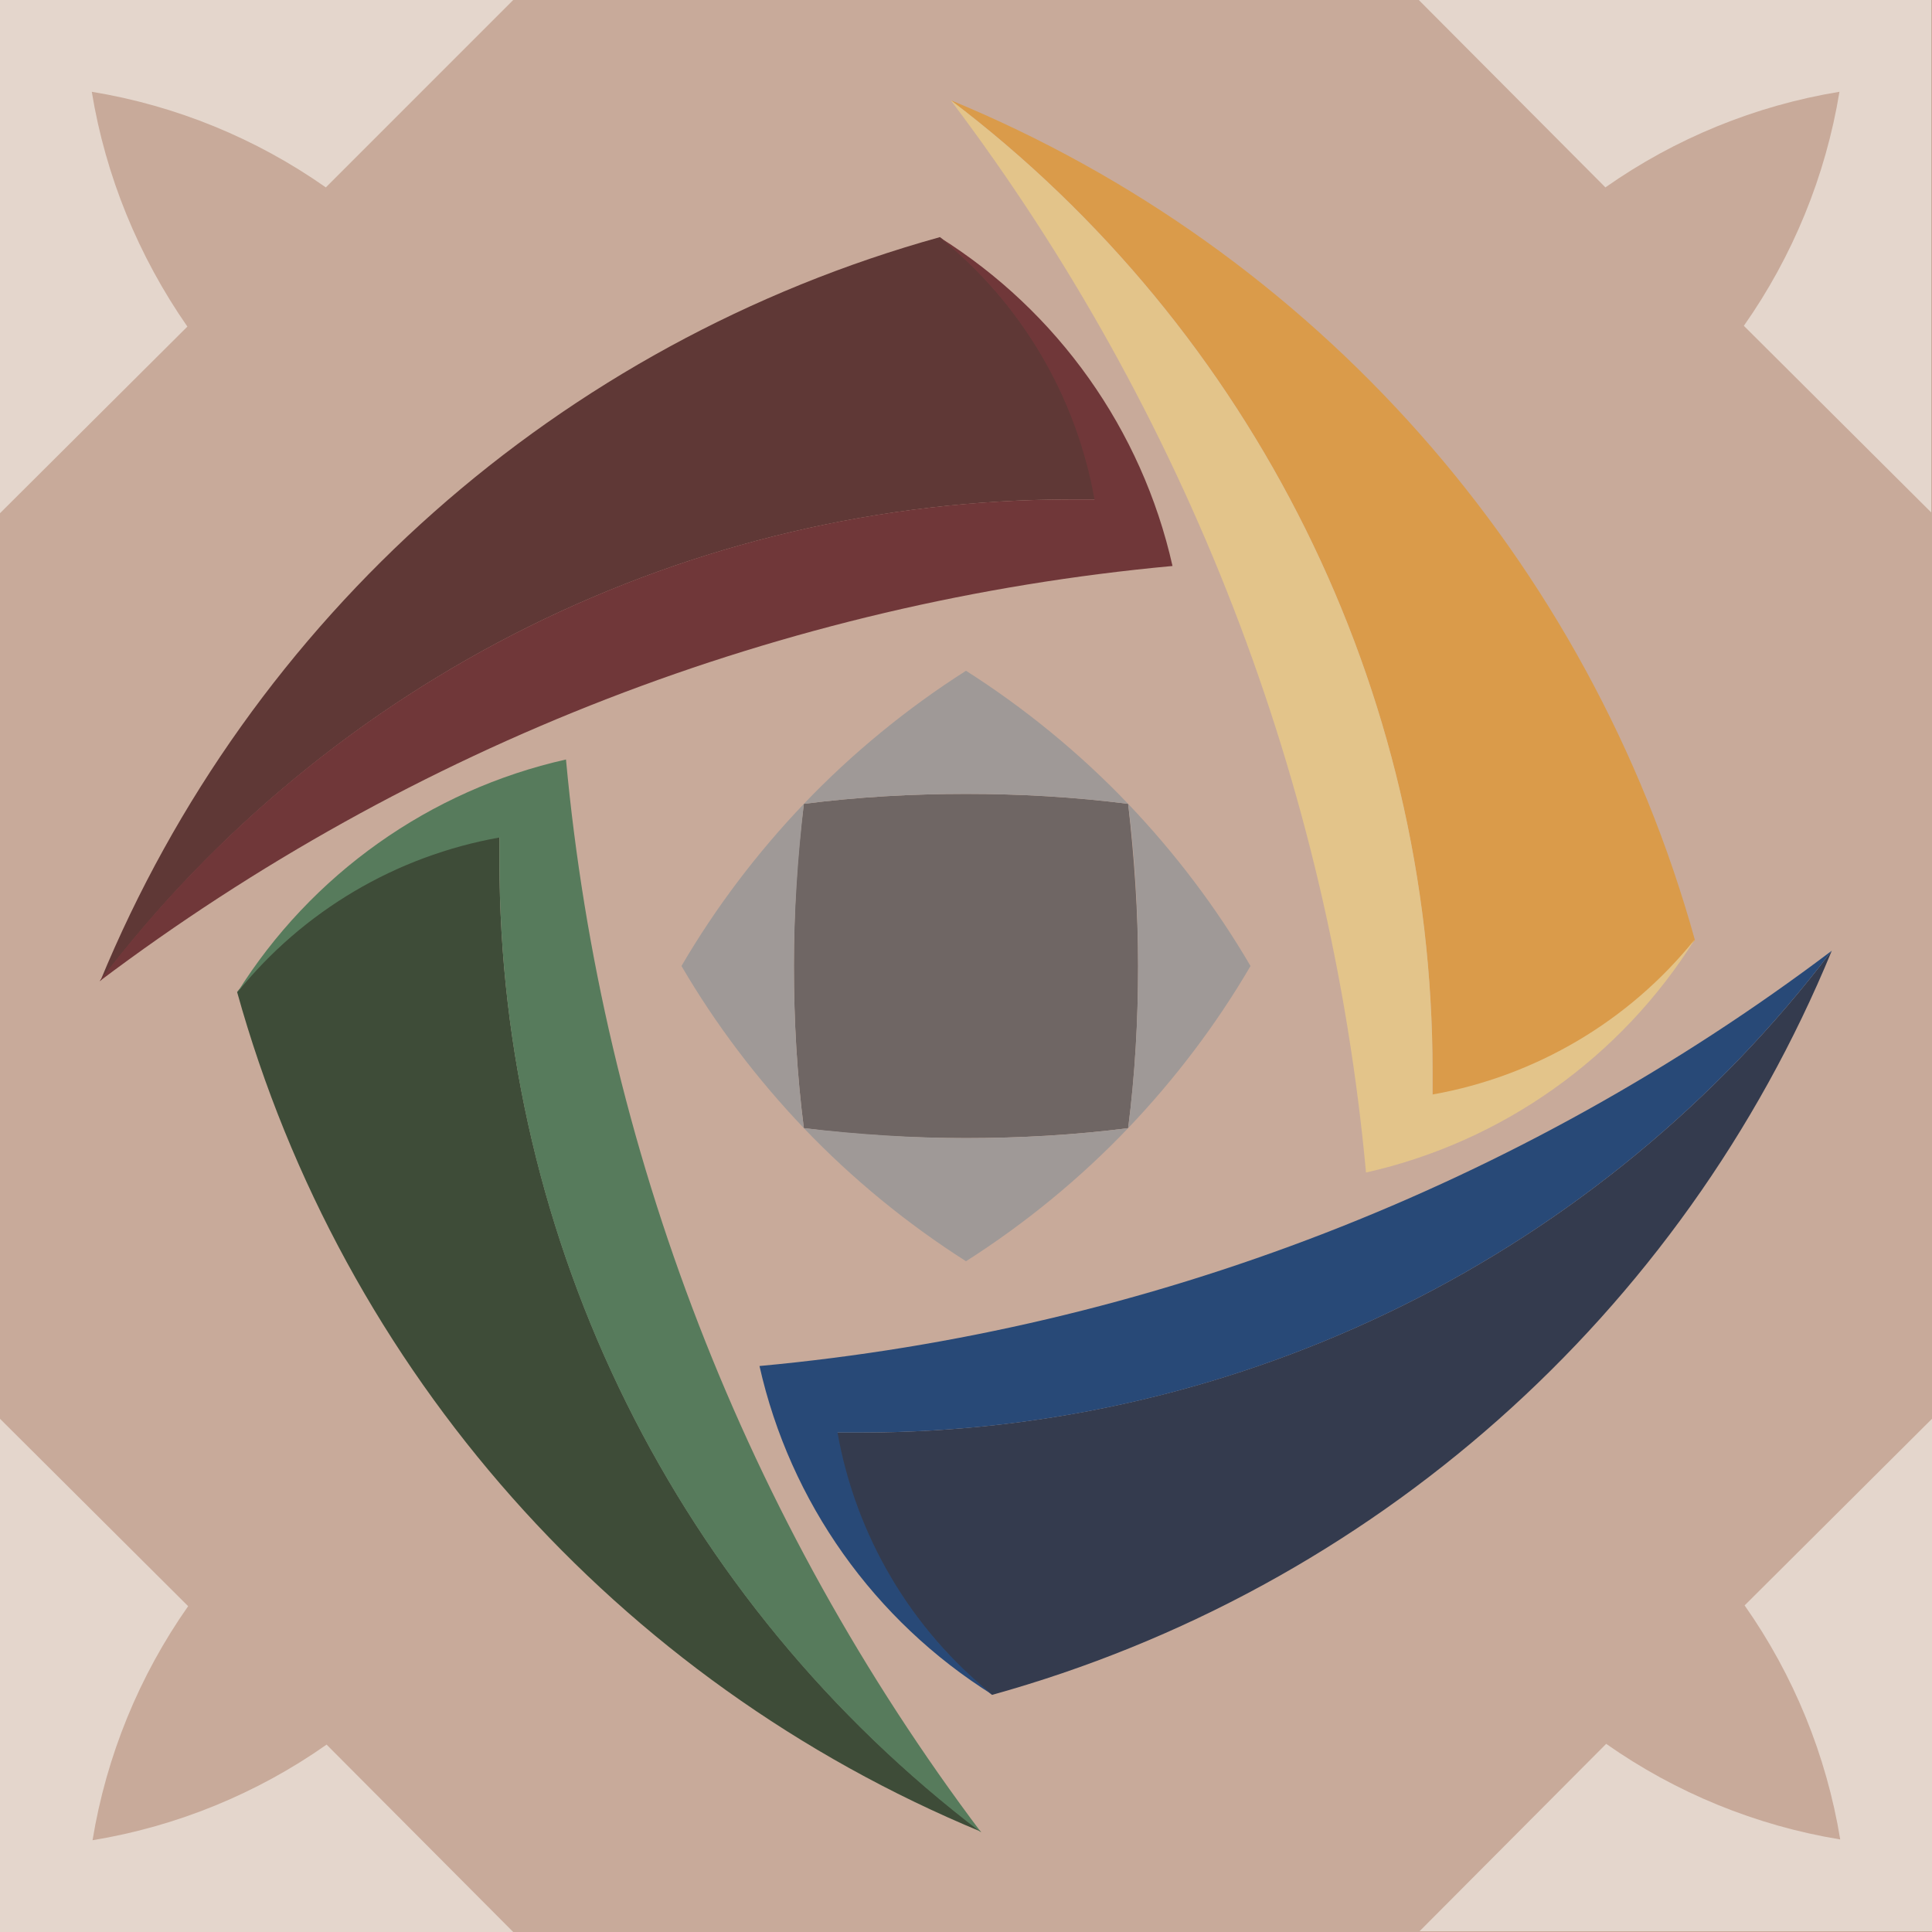 <?xml version="1.0" encoding="utf-8"?>
<!-- Generator: Adobe Illustrator 27.0.1, SVG Export Plug-In . SVG Version: 6.00 Build 0)  -->
<svg version="1.1" id="Camada_1" xmlns="http://www.w3.org/2000/svg" xmlns:xlink="http://www.w3.org/1999/xlink" x="0px" y="0px"
	 viewBox="0 0 252.6 252.6" style="enable-background:new 0 0 252.6 252.6;" xml:space="preserve">
<style type="text/css">
	.st0{fill:#C8AA9A;}
	.st1{fill:#E4D6CC;}
	.st2{fill:#6F6664;}
	.st3{fill:#343B4E;}
	.st4{fill:#DA9B4A;}
	.st5{fill:#5F3836;}
	.st6{fill:#3E4C38;}
	.st7{fill:#9F9997;}
	.st8{fill:#284977;}
	.st9{fill:#E3C48A;}
	.st10{fill:#703739;}
	.st11{fill:#577B5C;}
</style>
<g>
	<rect x="0" class="st0" width="252.6" height="252.6"/>
	<path class="st1" d="M12,12c11,1.8,21.5,6.1,30.6,12.5v0L67.1,0H0v67.1l24.5-24.4C18.1,33.5,13.8,23,12,12L12,12z"/>
	<path class="st1" d="M42.7,228.1c-9.1,6.4-19.6,10.7-30.6,12.5l0,0c1.8-11,6.1-21.5,12.5-30.6l0,0L0,185.5v67.1h67.1L42.7,228.1z"
		/>
	<path class="st1" d="M252.6,185.5l-24.5,24.4c6.4,9.1,10.7,19.6,12.5,30.6l0,0c-11-1.8-21.5-6.1-30.6-12.5l0,0l-24.4,24.5h67.1
		V185.5z"/>
	<path class="st1" d="M252.6,0h-67.1l24.4,24.5c9.1-6.4,19.6-10.7,30.6-12.5l0,0c-1.8,11-6.1,21.5-12.5,30.6l0,0l24.5,24.4V0z"/>
	<path class="st2" d="M147.5,105.1c-7-0.9-14.1-1.3-21.2-1.3c-7.1,0-14.2,0.4-21.2,1.3h0c-0.9,7-1.3,14.1-1.3,21.2
		c0,7.1,0.4,14.2,1.3,21.2l0,0c7,0.9,14.1,1.3,21.2,1.3c7.1,0,14.2-0.4,21.2-1.3l0,0c0.9-7,1.3-14.1,1.3-21.2
		C148.8,119.2,148.3,112.1,147.5,105.1L147.5,105.1z"/>
	<path class="st3" d="M239.5,124.3c-30.1,39.7-77.1,63-127,63c-1,0-2.1,0-3.1,0l0,0c2.4,13.5,9.6,25.7,20.3,34.3l0,0
		C179.4,207.8,219.9,171.9,239.5,124.3L239.5,124.3z"/>
	<path class="st4" d="M124.3,13.1c39.7,30.1,63,77.1,63,127c0,1,0,2.1,0,3.1h0c13.5-2.4,25.7-9.6,34.3-20.3l0,0
		C207.8,73.2,171.9,32.7,124.3,13.1L124.3,13.1z"/>
	<path class="st5" d="M143.2,65.3c-2.4-13.5-9.6-25.7-20.3-34.3l0,0C73.2,44.8,32.7,80.7,13.1,128.3h0c30.1-39.7,77.1-63,127-63
		C141.1,65.3,142.1,65.3,143.2,65.3L143.2,65.3z"/>
	<path class="st6" d="M65.3,109.4c-13.5,2.4-25.7,9.6-34.3,20.3l0,0c13.8,49.6,49.7,90.1,97.3,109.8v0c-39.7-30.1-63-77.1-63-127
		C65.3,111.5,65.3,110.5,65.3,109.4L65.3,109.4z"/>
	<path class="st7" d="M147.5,105.1c0.9,7,1.3,14.1,1.3,21.2c0,7.1-0.4,14.2-1.3,21.2h0c6.1-6.4,11.5-13.5,16-21.2l0,0
		C159,118.6,153.6,111.5,147.5,105.1L147.5,105.1z"/>
	<path class="st7" d="M126.3,87.7c-7.7,4.9-14.9,10.8-21.2,17.4v0c7-0.9,14.1-1.3,21.2-1.3c7.1,0,14.2,0.4,21.2,1.3v0
		C141.2,98.5,134,92.6,126.3,87.7L126.3,87.7z"/>
	<path class="st7" d="M105.1,105.1c-6.1,6.4-11.5,13.5-16,21.2l0,0c4.5,7.7,9.9,14.8,16,21.2h0c-0.9-7-1.3-14.1-1.3-21.2
		C103.8,119.2,104.3,112.1,105.1,105.1L105.1,105.1z"/>
	<path class="st7" d="M105.1,147.5c6.3,6.6,13.5,12.5,21.2,17.4h0c7.7-4.9,14.9-10.8,21.2-17.4l0,0c-7,0.9-14.1,1.3-21.2,1.3
		C119.2,148.8,112.1,148.3,105.1,147.5L105.1,147.5z"/>
	<path class="st8" d="M239.5,124.3c-40.8,30.8-89.3,49.6-140.2,54.3l0,0c4,17.8,15,33.3,30.5,43l0,0c-10.7-8.6-17.9-20.8-20.3-34.3
		l0,0c1,0,2.1,0,3.1,0C162.4,187.3,209.4,164,239.5,124.3L239.5,124.3z"/>
	<path class="st9" d="M124.3,13.1c30.8,40.8,49.6,89.3,54.3,140.2v0c17.8-4,33.3-15,43-30.5l0,0c-8.6,10.7-20.8,17.9-34.3,20.3h0
		c0-1,0-2.1,0-3.1C187.3,90.2,164,43.2,124.3,13.1L124.3,13.1z"/>
	<path class="st10" d="M153.3,74c-4-17.8-15-33.3-30.5-43l0,0c10.7,8.6,17.9,20.8,20.3,34.3v0c-1,0-2.1,0-3.1,0
		c-49.8,0-96.8,23.3-127,63l0,0C53.9,97.5,102.4,78.7,153.3,74L153.3,74z"/>
	<path class="st11" d="M74,99.3c-17.8,4-33.3,15-43,30.5l0,0c8.6-10.7,20.8-17.9,34.3-20.3l0,0c0,1,0,2.1,0,3.1
		c0,49.9,23.3,96.8,63,127l0,0C97.5,198.7,78.7,150.2,74,99.3L74,99.3z"/>
</g>
</svg>
